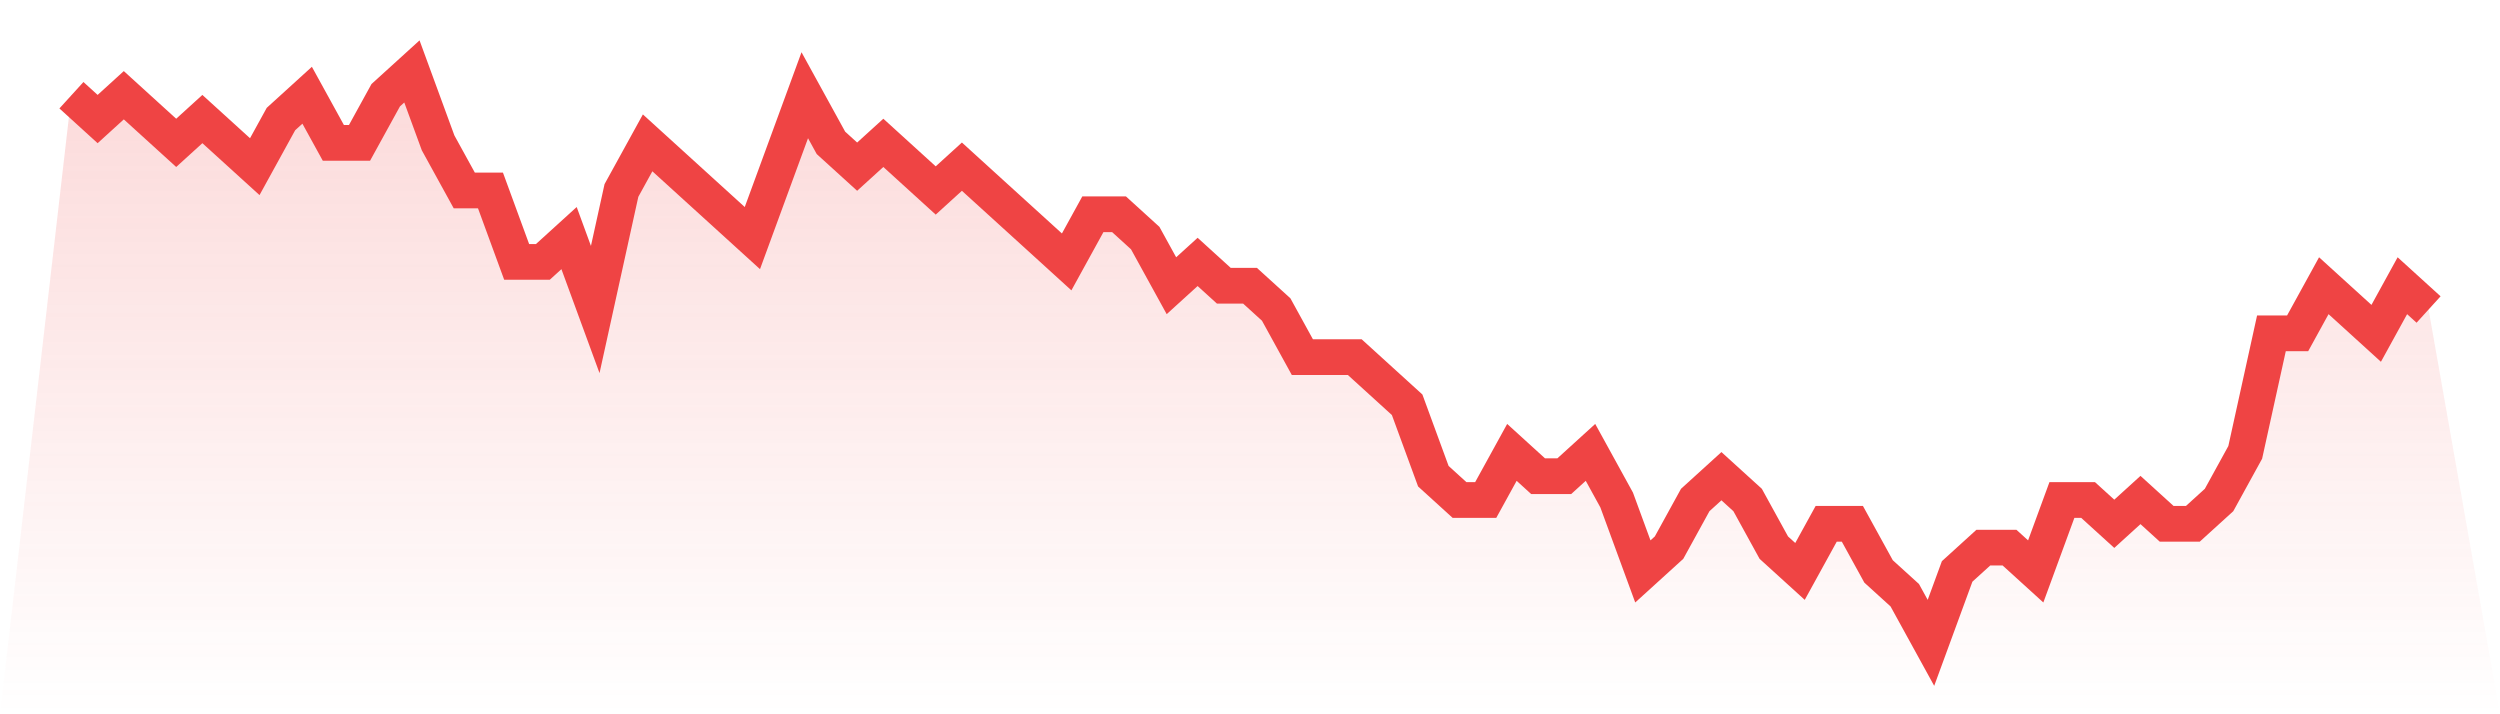 <svg viewBox="0 0 140 40" xmlns="http://www.w3.org/2000/svg">
<defs>
<linearGradient id="gradient" x1="0" x2="0" y1="0" y2="1">
<stop offset="0%" stop-color="#ef4444" stop-opacity="0.2"/>
<stop offset="100%" stop-color="#ef4444" stop-opacity="0"/>
</linearGradient>
</defs>
<path d="M4,5.333 L4,5.333 L5.467,6.667 L6.933,5.333 L8.4,6.667 L9.867,8 L11.333,6.667 L12.8,8 L14.267,9.333 L15.733,6.667 L17.2,5.333 L18.667,8 L20.133,8 L21.6,5.333 L23.067,4 L24.533,8 L26,10.667 L27.467,10.667 L28.933,14.667 L30.4,14.667 L31.867,13.333 L33.333,17.333 L34.8,10.667 L36.267,8 L37.733,9.333 L39.2,10.667 L40.667,12 L42.133,13.333 L43.6,9.333 L45.067,5.333 L46.533,8 L48,9.333 L49.467,8 L50.933,9.333 L52.4,10.667 L53.867,9.333 L55.333,10.667 L56.8,12 L58.267,13.333 L59.733,14.667 L61.2,12 L62.667,12 L64.133,13.333 L65.6,16 L67.067,14.667 L68.533,16 L70,16 L71.467,17.333 L72.933,20 L74.4,20 L75.867,20 L77.333,21.333 L78.8,22.667 L80.267,26.667 L81.733,28 L83.2,28 L84.667,25.333 L86.133,26.667 L87.6,26.667 L89.067,25.333 L90.533,28 L92,32 L93.467,30.667 L94.933,28 L96.4,26.667 L97.867,28 L99.333,30.667 L100.8,32 L102.267,29.333 L103.733,29.333 L105.2,32 L106.667,33.333 L108.133,36 L109.6,32 L111.067,30.667 L112.533,30.667 L114,32 L115.467,28 L116.933,28 L118.4,29.333 L119.867,28 L121.333,29.333 L122.8,29.333 L124.267,28 L125.733,25.333 L127.2,18.667 L128.667,18.667 L130.133,16 L131.6,17.333 L133.067,18.667 L134.533,16 L136,17.333 L140,40 L0,40 z" fill="url(#gradient)"/>
<path d="M4,5.333 L4,5.333 L5.467,6.667 L6.933,5.333 L8.4,6.667 L9.867,8 L11.333,6.667 L12.8,8 L14.267,9.333 L15.733,6.667 L17.2,5.333 L18.667,8 L20.133,8 L21.6,5.333 L23.067,4 L24.533,8 L26,10.667 L27.467,10.667 L28.933,14.667 L30.4,14.667 L31.867,13.333 L33.333,17.333 L34.8,10.667 L36.267,8 L37.733,9.333 L39.2,10.667 L40.667,12 L42.133,13.333 L43.6,9.333 L45.067,5.333 L46.533,8 L48,9.333 L49.467,8 L50.933,9.333 L52.4,10.667 L53.867,9.333 L55.333,10.667 L56.8,12 L58.267,13.333 L59.733,14.667 L61.2,12 L62.667,12 L64.133,13.333 L65.6,16 L67.067,14.667 L68.533,16 L70,16 L71.467,17.333 L72.933,20 L74.4,20 L75.867,20 L77.333,21.333 L78.8,22.667 L80.267,26.667 L81.733,28 L83.2,28 L84.667,25.333 L86.133,26.667 L87.6,26.667 L89.067,25.333 L90.533,28 L92,32 L93.467,30.667 L94.933,28 L96.4,26.667 L97.867,28 L99.333,30.667 L100.8,32 L102.267,29.333 L103.733,29.333 L105.2,32 L106.667,33.333 L108.133,36 L109.6,32 L111.067,30.667 L112.533,30.667 L114,32 L115.467,28 L116.933,28 L118.4,29.333 L119.867,28 L121.333,29.333 L122.8,29.333 L124.267,28 L125.733,25.333 L127.2,18.667 L128.667,18.667 L130.133,16 L131.6,17.333 L133.067,18.667 L134.533,16 L136,17.333" fill="none" stroke="#ef4444" stroke-width="2"/>
</svg>
